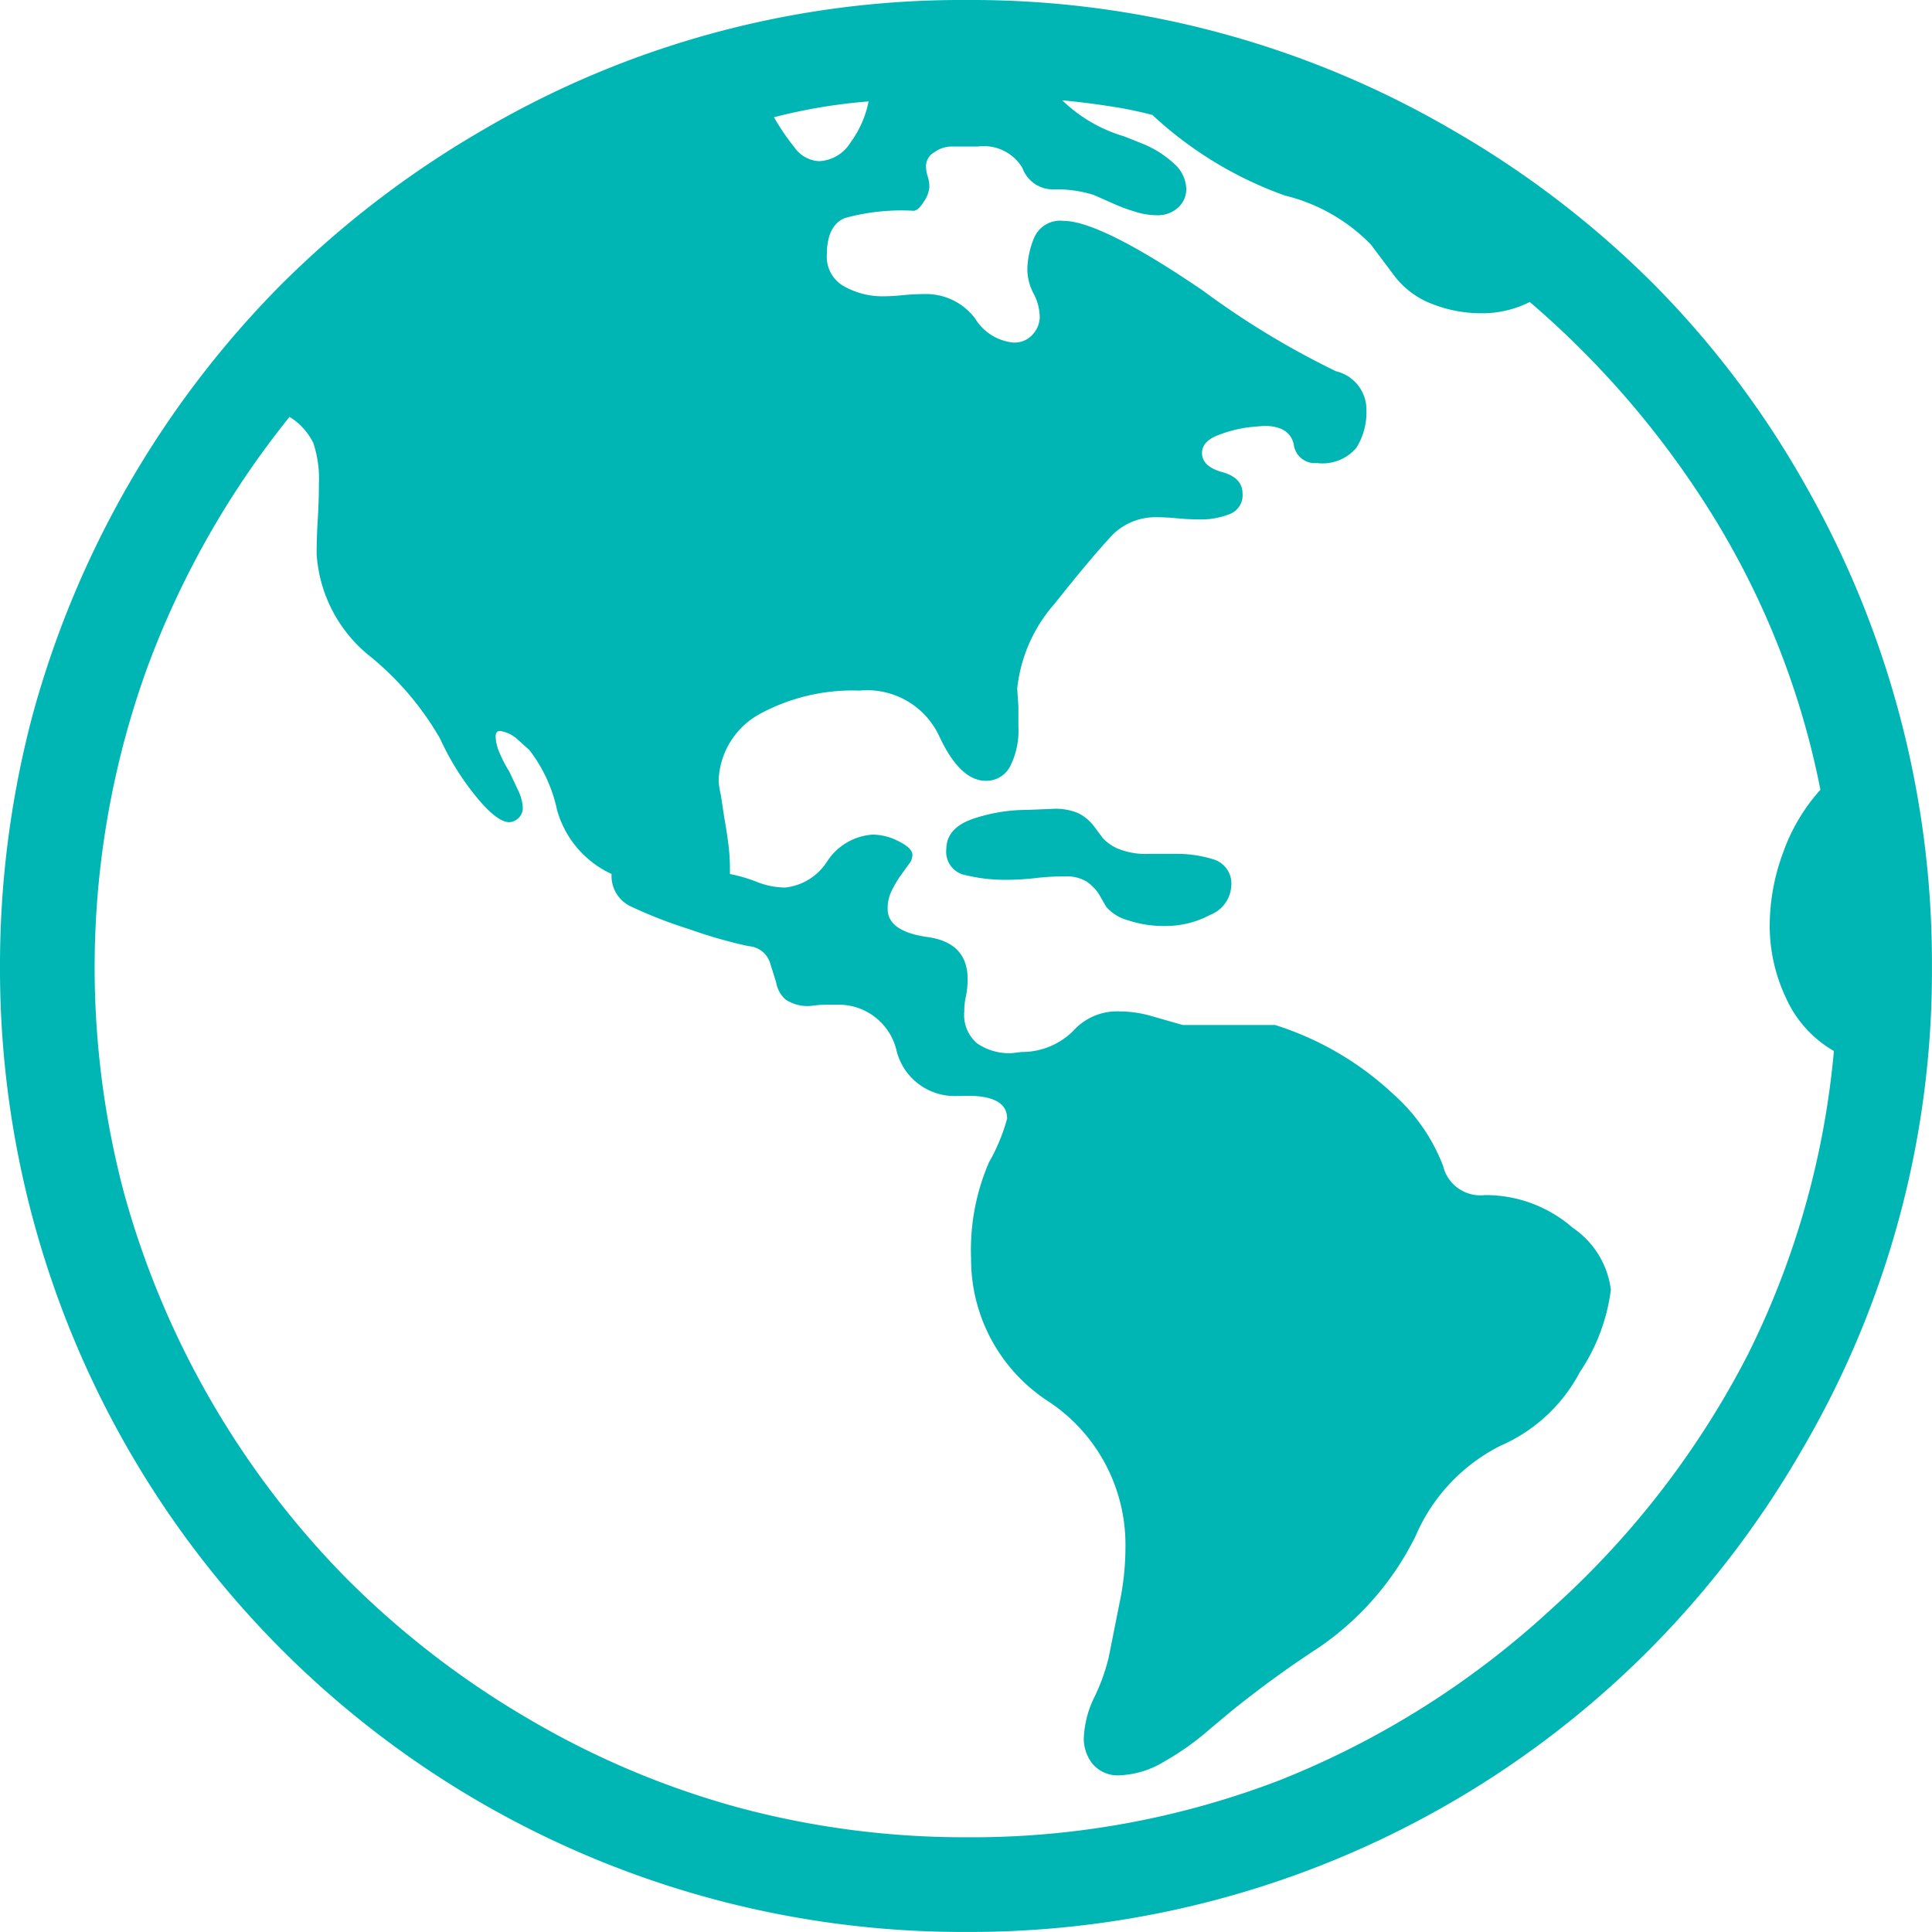 <svg xmlns="http://www.w3.org/2000/svg" xmlns:xlink="http://www.w3.org/1999/xlink" id="Group_3" viewBox="0 0 79.802 79.8">
  <defs>
    <style>
      .cls-1 {
        fill: none;
      }

      .cls-2 {
        clip-path: url(#clip-path);
      }

      .cls-3 {
        fill: #00b6b5;
      }
    </style>
    <clipPath id="clip-path">
      <path id="Clip_2" class="cls-1" d="M0,0H79.8V79.8H0Z"></path>
    </clipPath>
  </defs>
  <path id="Clip_2-2" class="cls-1" d="M0,0H79.8V79.8H0Z"></path>
  <g id="Group_3-2" class="cls-2">
    <path id="Fill_1" class="cls-3" d="M39.924,79.8A39.768,39.768,0,0,1,0,39.965,40.3,40.3,0,0,1,1.325,29.615,40.3,40.3,0,0,1,11.594,11.773a40.526,40.526,0,0,1,8.278-6.362A39.066,39.066,0,0,1,39.924,0,39.4,39.4,0,0,1,60.066,5.412a39.823,39.823,0,0,1,8.289,6.372,38.84,38.84,0,0,1,6.237,8.291A39.872,39.872,0,0,1,79.8,39.965a39.086,39.086,0,0,1-5.368,19.918A40.207,40.207,0,0,1,68.1,68.168,39.6,39.6,0,0,1,39.924,79.8ZM11.962,17.216h0a36.858,36.858,0,0,0-5.91,10.446A36.375,36.375,0,0,0,5.1,49.193a36.468,36.468,0,0,0,9.242,16.035,36.783,36.783,0,0,0,7.456,5.75,35.495,35.495,0,0,0,8.707,3.684,36.039,36.039,0,0,0,9.416,1.227,35.426,35.426,0,0,0,12.951-2.362A36.269,36.269,0,0,0,64.1,66.442a36.6,36.6,0,0,0,8.089-10.478A35.1,35.1,0,0,0,75.75,43.412a4.782,4.782,0,0,1-1.977-2.187,6.972,6.972,0,0,1-.675-2.976,8.756,8.756,0,0,1,.56-3.05,7.755,7.755,0,0,1,1.535-2.579,34.015,34.015,0,0,0-4.351-11.169,37.862,37.862,0,0,0-7.654-8.978,4.355,4.355,0,0,1-2.047.466,5.492,5.492,0,0,1-1.954-.372A3.525,3.525,0,0,1,57.6,11.4l-.976-1.3a7.4,7.4,0,0,0-3.56-2.026A15.883,15.883,0,0,1,47.6,4.749a16.067,16.067,0,0,0-1.838-.372c-.638-.1-1.272-.174-1.885-.234a6.164,6.164,0,0,0,2.559,1.49l.7.28a4.271,4.271,0,0,1,1.373.859,1.439,1.439,0,0,1,.489,1,1.022,1.022,0,0,1-.349.814,1.246,1.246,0,0,1-.861.305,3.013,3.013,0,0,1-.883-.141,7.373,7.373,0,0,1-.885-.325l-.839-.372a5.076,5.076,0,0,0-.836-.186,5.253,5.253,0,0,0-.6-.046h-.327a1.337,1.337,0,0,1-1.186-.883,1.858,1.858,0,0,0-1.839-.886H39.273a1.217,1.217,0,0,0-.675.234.666.666,0,0,0-.349.557,1.414,1.414,0,0,0,.07.443,1.387,1.387,0,0,1,.069.441,1.253,1.253,0,0,1-.232.607c-.154.247-.3.372-.419.372a8.819,8.819,0,0,0-2.838.3c-.494.2-.745.71-.745,1.515a1.389,1.389,0,0,0,.745,1.325,3.242,3.242,0,0,0,1.535.393,8.249,8.249,0,0,0,.86-.047c.308-.03.59-.045.861-.045a2.534,2.534,0,0,1,2.117,1,2.085,2.085,0,0,0,1.559,1,.992.992,0,0,0,.837-.347,1.093,1.093,0,0,0,.279-.677,2.129,2.129,0,0,0-.256-1,2.152,2.152,0,0,1-.256-1,3.534,3.534,0,0,1,.28-1.3,1.166,1.166,0,0,1,1.21-.7c1.019,0,2.96.97,5.768,2.885a34.591,34.591,0,0,0,5.492,3.327,1.63,1.63,0,0,1,1.256,1.606,2.765,2.765,0,0,1-.419,1.56,1.835,1.835,0,0,1-1.628.625.875.875,0,0,1-.954-.765c-.109-.511-.523-.77-1.232-.77l-.559.049a5.365,5.365,0,0,0-1.373.35c-.416.169-.627.411-.627.719,0,.373.282.639.837.792s.837.45.837.884a.827.827,0,0,1-.558.859,3.166,3.166,0,0,1-1.116.211,9.856,9.856,0,0,1-1.024-.046,8.891,8.891,0,0,0-.93-.045,2.505,2.505,0,0,0-1.885.883c-.557.606-1.317,1.514-2.258,2.7a6.3,6.3,0,0,0-1.535,3.488l.048.746v.835a3.25,3.25,0,0,1-.349,1.654,1.108,1.108,0,0,1-1,.581c-.711,0-1.361-.627-1.93-1.864A3.285,3.285,0,0,0,35.5,28.525a8.034,8.034,0,0,0-4.094.953,3.255,3.255,0,0,0-1.722,2.769,3.191,3.191,0,0,0,.093.6l.14.932c.061.33.115.682.163,1.046a7.865,7.865,0,0,1,.07,1v.277a6.183,6.183,0,0,1,1.116.327,3.227,3.227,0,0,0,1.163.231,2.353,2.353,0,0,0,1.746-1.093,2.433,2.433,0,0,1,1.885-1.094,2.406,2.406,0,0,1,1.069.281c.376.191.559.374.559.561a.615.615,0,0,1-.141.371l-.371.512a5.3,5.3,0,0,0-.349.6,1.655,1.655,0,0,0-.163.744c0,.62.556,1.011,1.652,1.163s1.651.736,1.651,1.724a3.312,3.312,0,0,1-.068.719,2.8,2.8,0,0,0-.069.628,1.539,1.539,0,0,0,.535,1.325,2.338,2.338,0,0,0,1.419.4l.418-.048a3,3,0,0,0,2.14-.884,2.42,2.42,0,0,1,1.907-.792,4.783,4.783,0,0,1,1.3.188l1.3.372h3.815A12.729,12.729,0,0,1,57.558,45.2a7.6,7.6,0,0,1,2.048,2.953,1.583,1.583,0,0,0,1.721,1.211,5.452,5.452,0,0,1,3.631,1.347,3.647,3.647,0,0,1,1.58,2.559,7.864,7.864,0,0,1-1.279,3.4,6.748,6.748,0,0,1-3.281,3.047,7.469,7.469,0,0,0-3.513,3.744,12.024,12.024,0,0,1-3.978,4.582,43.46,43.46,0,0,0-3.676,2.677l-.836.7a11.069,11.069,0,0,1-1.861,1.325,3.805,3.805,0,0,1-1.814.582,1.367,1.367,0,0,1-1.187-.488,1.7,1.7,0,0,1-.348-1,4.2,4.2,0,0,1,.442-1.745,8.15,8.15,0,0,0,.582-1.606l.464-2.325a11.217,11.217,0,0,0,.234-2.281,7.085,7.085,0,0,0-3.188-6,6.991,6.991,0,0,1-3.188-5.907A9.093,9.093,0,0,1,40.855,48,7.617,7.617,0,0,0,41.6,46.2c0-.622-.546-.937-1.623-.937-.1,0-.2,0-.309.008-.066,0-.123,0-.175,0a2.47,2.47,0,0,1-2.453-1.841A2.453,2.453,0,0,0,34.714,41.5h-.56a4.472,4.472,0,0,0-.65.049,1.646,1.646,0,0,1-1.047-.257,1.217,1.217,0,0,1-.4-.722l-.233-.743a1,1,0,0,0-.906-.746,19.806,19.806,0,0,1-2.444-.7,18.983,18.983,0,0,1-2.444-.953,1.385,1.385,0,0,1-.768-1.328,4.128,4.128,0,0,1-2.255-2.653,6.137,6.137,0,0,0-1.139-2.464l-.466-.419a1.371,1.371,0,0,0-.745-.371c-.125,0-.185.076-.185.231a1.836,1.836,0,0,0,.163.673,5.178,5.178,0,0,0,.4.77l.372.789a1.81,1.81,0,0,1,.186.7.558.558,0,0,1-.186.443.571.571,0,0,1-.372.161c-.343,0-.813-.368-1.4-1.093A11.075,11.075,0,0,1,18.173,30.5a12.278,12.278,0,0,0-2.839-3.351A5.893,5.893,0,0,1,13.079,22.9c0-.468.015-.954.046-1.444s.047-1,.047-1.487a4.594,4.594,0,0,0-.233-1.676,2.625,2.625,0,0,0-.976-1.072ZM35.878,4.189a22.774,22.774,0,0,0-3.909.653,9.216,9.216,0,0,0,.838,1.233,1.319,1.319,0,0,0,1.023.582,1.605,1.605,0,0,0,1.3-.77A4.269,4.269,0,0,0,35.878,4.189Zm12.236,34.06a4.613,4.613,0,0,1-1.513-.234,1.821,1.821,0,0,1-.908-.558l-.324-.561a1.9,1.9,0,0,0-.49-.485,1.6,1.6,0,0,0-.907-.21,9.5,9.5,0,0,0-1.21.07,11.16,11.16,0,0,1-1.349.07,6.888,6.888,0,0,1-1.512-.189.979.979,0,0,1-.814-1.069c0-.585.368-1.008,1.093-1.258a7,7,0,0,1,2.256-.372l1.023-.042a2.413,2.413,0,0,1,1.093.183,1.936,1.936,0,0,1,.582.466l.418.557a1.824,1.824,0,0,0,.582.42,3.072,3.072,0,0,0,1.373.231h1.069a5.124,5.124,0,0,1,1.559.232,1.044,1.044,0,0,1,.722,1.118A1.357,1.357,0,0,1,50,37.783,3.926,3.926,0,0,1,48.114,38.249Z" transform="translate(0 0)"></path>
  </g>
</svg>